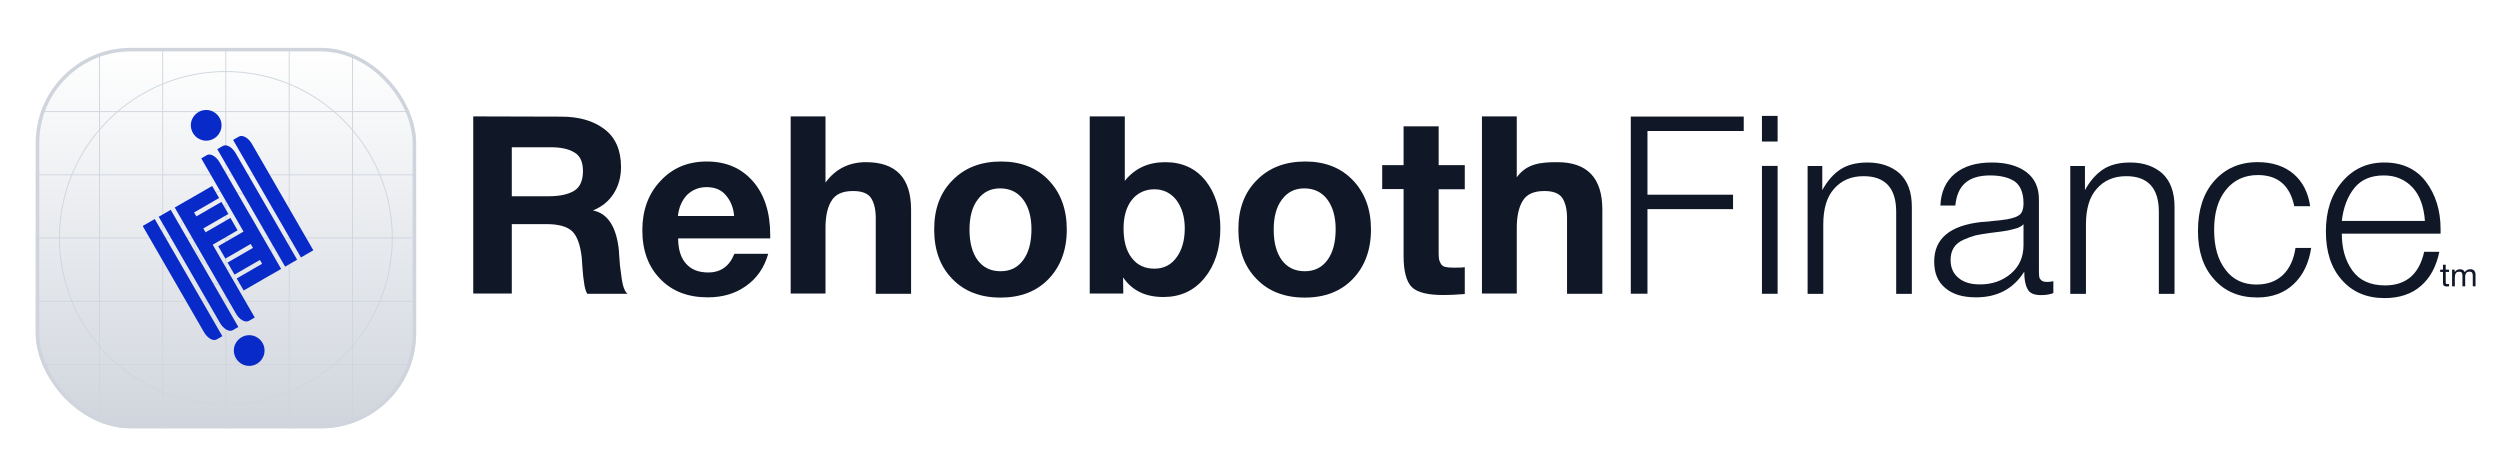 <svg width="210" height="38" viewBox="0 0 210 38" fill="none" xmlns="http://www.w3.org/2000/svg">
<g filter="url(#filter0_dd_1623_21042)">
<g clip-path="url(#clip0_1623_21042)">
<rect x="3" y="2.022" width="31.957" height="31.957" rx="7.989" fill="white"/>
<rect x="3" y="2.022" width="31.957" height="31.957" rx="7.989" fill="url(#paint0_linear_1623_21042)"/>
<path fill-rule="evenodd" clip-rule="evenodd" d="M18.972 4.051C11.272 4.051 5.03 10.293 5.03 17.994C5.03 25.694 11.272 31.936 18.972 31.936C26.672 31.936 32.914 25.694 32.914 17.994C32.914 10.293 26.672 4.051 18.972 4.051ZM4.952 17.994C4.952 10.251 11.229 3.974 18.972 3.974C26.715 3.974 32.992 10.251 32.992 17.994C32.992 25.736 26.715 32.013 18.972 32.013C11.229 32.013 4.952 25.736 4.952 17.994Z" fill="#D0D5DD"/>
<path fill-rule="evenodd" clip-rule="evenodd" d="M18.982 14.086C16.819 14.086 15.065 15.84 15.065 18.003C15.065 20.167 16.819 21.92 18.982 21.92C21.145 21.92 22.899 20.167 22.899 18.003C22.899 15.84 21.145 14.086 18.982 14.086ZM14.987 18.003C14.987 15.797 16.776 14.009 18.982 14.009C21.188 14.009 22.977 15.797 22.977 18.003C22.977 20.209 21.188 21.998 18.982 21.998C16.776 21.998 14.987 20.209 14.987 18.003Z" fill="#D0D5DD"/>
<path fill-rule="evenodd" clip-rule="evenodd" d="M18.976 15.322C17.498 15.322 16.3 16.52 16.3 17.998C16.3 19.476 17.498 20.674 18.976 20.674C20.454 20.674 21.652 19.476 21.652 17.998C21.652 16.52 20.454 15.322 18.976 15.322ZM16.223 17.998C16.223 16.477 17.456 15.244 18.976 15.244C20.497 15.244 21.73 16.477 21.73 17.998C21.73 19.519 20.497 20.752 18.976 20.752C17.456 20.752 16.223 19.519 16.223 17.998Z" fill="#D0D5DD"/>
<path d="M18.928 2.022H19.005V33.978H18.928V2.022Z" fill="#D0D5DD"/>
<path d="M34.959 17.949L34.959 18.027L3.002 18.027L3.002 17.949L34.959 17.949Z" fill="#D0D5DD"/>
<path d="M29.57 2.022H29.648V33.978H29.57V2.022Z" fill="#D0D5DD"/>
<path d="M13.627 2.022H13.704V33.978H13.627V2.022Z" fill="#D0D5DD"/>
<path d="M24.255 2.022H24.332V33.978H24.255V2.022Z" fill="#D0D5DD"/>
<path d="M8.316 2.022H8.394V33.978H8.316V2.022Z" fill="#D0D5DD"/>
<path d="M34.959 28.592L34.959 28.669L3.002 28.669L3.002 28.592L34.959 28.592Z" fill="#D0D5DD"/>
<path d="M34.959 12.649L34.959 12.726L3.002 12.726L3.002 12.649L34.959 12.649Z" fill="#D0D5DD"/>
<path d="M34.959 23.276L34.959 23.353L3.002 23.353L3.002 23.276L34.959 23.276Z" fill="#D0D5DD"/>
<path d="M34.959 7.338L34.959 7.415L3.002 7.415L3.002 7.338L34.959 7.338Z" fill="#D0D5DD"/>
<path fill-rule="evenodd" clip-rule="evenodd" d="M17.32 9.819C18.032 9.819 18.609 9.241 18.609 8.529C18.609 7.817 18.032 7.24 17.32 7.24C16.608 7.24 16.03 7.817 16.03 8.529C16.03 9.241 16.608 9.819 17.32 9.819ZM20.933 28.736C21.645 28.736 22.222 28.159 22.222 27.447C22.222 26.735 21.645 26.158 20.933 26.158C20.221 26.158 19.643 26.735 19.643 27.447C19.643 28.159 20.221 28.736 20.933 28.736ZM21.398 24.673L17.867 18.556L19.957 17.349L19.357 16.309L17.266 17.516L17.078 17.189L19.183 15.973L18.6 14.963L16.494 16.179L16.303 15.848L18.405 14.634L17.821 13.623L15.719 14.837L15.717 14.834L14.677 15.434L19.825 24.351C20.119 24.86 20.606 25.13 20.912 24.953L21.398 24.673ZM20.458 17.454L16.907 11.305L17.379 11.032C17.677 10.86 18.157 11.136 18.452 11.646L23.616 20.59L22.605 21.174L22.603 21.17L20.467 22.403L19.884 21.392L22.02 20.159L21.833 19.837L19.699 21.069L19.115 20.058L21.25 18.826L21.059 18.495L18.932 19.723L18.331 18.683L20.458 17.454ZM19.55 25.739L20.022 25.467L14.341 15.628L13.331 16.211L18.479 25.128C18.773 25.637 19.253 25.911 19.55 25.739ZM18.677 26.24L18.206 26.512C17.908 26.684 17.428 26.41 17.134 25.901L11.986 16.985L12.997 16.401L18.677 26.24ZM18.252 10.531L18.724 10.259C19.021 10.087 19.502 10.362 19.797 10.873L24.96 19.817L23.95 20.4L18.252 10.531ZM20.067 9.477L19.581 9.758L25.279 19.627L26.319 19.026L21.155 10.082C20.861 9.572 20.373 9.3 20.067 9.477Z" fill="#072AC8"/>
</g>
<rect x="3.15" y="2.171" width="31.657" height="31.657" rx="7.839" stroke="#D0D5DD" stroke-width="0.3"/>
</g>
<path d="M127.409 9.777V14.893C128.245 13.744 129.395 13.622 130.816 13.622C133.323 13.622 134.598 14.939 134.598 17.614V24.677H131.631V18.324C131.631 17.572 131.484 17.008 131.234 16.631C130.962 16.234 130.46 16.046 129.729 16.046C128.83 16.046 128.224 16.318 127.89 16.903C127.555 17.467 127.409 18.22 127.409 19.16V24.657H124.483V9.777H127.409Z" fill="#101828"/>
<path d="M123.042 13.873V15.9H120.847V20.978C120.847 21.292 120.847 21.522 120.868 21.668C120.868 21.814 120.931 21.96 121.015 22.128C121.098 22.274 121.224 22.378 121.391 22.42C121.558 22.462 121.809 22.483 122.143 22.483C122.498 22.483 122.791 22.483 123.042 22.441V24.698C122.31 24.761 121.704 24.782 121.245 24.782C119.949 24.782 119.05 24.573 118.59 24.113C118.131 23.653 117.901 22.776 117.901 21.48V15.879H116.104V13.873H117.901V10.613H120.847V13.873H123.042Z" fill="#101828"/>
<path d="M109.645 13.566C111.296 13.566 112.634 14.089 113.637 15.134C114.64 16.179 115.162 17.558 115.162 19.272C115.162 21.006 114.64 22.386 113.637 23.431C112.634 24.476 111.275 24.998 109.603 24.998C107.911 24.998 106.552 24.476 105.549 23.431C104.525 22.386 104.023 21.006 104.023 19.272C104.023 17.558 104.525 16.179 105.57 15.134C106.594 14.089 107.952 13.566 109.645 13.566ZM109.562 15.824C108.767 15.824 108.14 16.137 107.681 16.764C107.221 17.37 106.991 18.206 106.991 19.293C106.991 20.38 107.221 21.236 107.681 21.863C108.14 22.469 108.767 22.783 109.603 22.783C110.418 22.783 111.045 22.469 111.505 21.842C111.965 21.215 112.195 20.359 112.195 19.251C112.195 18.185 111.944 17.349 111.484 16.743C111.024 16.137 110.377 15.824 109.562 15.824Z" fill="#101828"/>
<path d="M94.484 9.777V15.19C95.32 14.145 96.448 13.622 97.89 13.622C99.311 13.622 100.44 14.145 101.276 15.19C102.091 16.234 102.509 17.572 102.509 19.16C102.509 20.895 102.049 22.295 101.171 23.361C100.294 24.427 99.144 24.949 97.723 24.949C96.218 24.949 95.09 24.406 94.338 23.298L94.358 24.657H91.537V9.777H94.484ZM96.971 15.9C96.177 15.9 95.529 16.213 95.069 16.799C94.609 17.384 94.379 18.199 94.379 19.202C94.379 20.247 94.609 21.083 95.069 21.668C95.529 22.274 96.156 22.567 96.971 22.567C97.723 22.567 98.35 22.274 98.81 21.647C99.27 21.041 99.52 20.226 99.52 19.181C99.52 18.199 99.27 17.405 98.81 16.799C98.35 16.213 97.723 15.9 96.971 15.9Z" fill="#101828"/>
<path d="M84.092 13.566C85.743 13.566 87.081 14.089 88.084 15.134C89.087 16.179 89.61 17.558 89.61 19.272C89.61 21.006 89.087 22.386 88.084 23.431C87.081 24.476 85.722 24.998 84.051 24.998C82.358 24.998 80.999 24.476 79.996 23.431C78.972 22.386 78.471 21.006 78.471 19.272C78.471 17.558 78.972 16.179 80.017 15.134C81.041 14.089 82.4 13.566 84.092 13.566ZM84.009 15.824C83.215 15.824 82.588 16.137 82.128 16.764C81.668 17.37 81.438 18.206 81.438 19.293C81.438 20.38 81.668 21.236 82.128 21.863C82.588 22.469 83.215 22.783 84.051 22.783C84.866 22.783 85.493 22.469 85.952 21.842C86.412 21.215 86.642 20.359 86.642 19.251C86.642 18.185 86.391 17.349 85.931 16.743C85.472 16.137 84.824 15.824 84.009 15.824Z" fill="#101828"/>
<path d="M69.342 9.777V15.336C70.178 14.186 71.327 13.622 72.748 13.622C75.256 13.622 76.531 14.939 76.531 17.614V24.677H73.563V18.324C73.563 17.572 73.417 17.008 73.166 16.631C72.895 16.234 72.393 16.046 71.662 16.046C70.763 16.046 70.157 16.318 69.823 16.903C69.488 17.467 69.342 18.22 69.342 19.16V24.657H66.416V9.777H69.342Z" fill="#101828"/>
<path d="M64.531 21.32C64.196 22.49 63.569 23.389 62.671 24.016C61.772 24.664 60.706 24.977 59.452 24.977C57.801 24.977 56.464 24.476 55.461 23.431C54.458 22.407 53.956 21.048 53.956 19.334C53.956 17.663 54.458 16.283 55.482 15.197C56.485 14.11 57.781 13.566 59.369 13.566C60.999 13.566 62.295 14.131 63.256 15.238C64.217 16.346 64.698 17.851 64.698 19.732V20.024H56.965C56.965 20.965 57.195 21.675 57.634 22.156C58.073 22.657 58.7 22.887 59.494 22.887C60.539 22.887 61.27 22.365 61.688 21.32H64.531ZM61.668 18.143C61.605 17.433 61.375 16.869 60.978 16.409C60.602 15.949 60.058 15.719 59.348 15.719C58.7 15.719 58.157 15.949 57.718 16.367C57.3 16.806 57.028 17.391 56.944 18.143H61.668Z" fill="#101828"/>
<path d="M39.752 9.777L47.15 9.798C48.613 9.798 49.825 10.132 50.766 10.843C51.685 11.532 52.166 12.598 52.166 14.019C52.166 14.876 51.957 15.628 51.539 16.276C51.121 16.924 50.536 17.384 49.804 17.676C51.079 17.927 51.81 19.098 51.998 21.145C51.998 21.208 51.998 21.417 52.04 21.793C52.061 22.149 52.082 22.441 52.124 22.65C52.145 22.859 52.187 23.131 52.228 23.444C52.27 23.737 52.333 24.009 52.416 24.218C52.5 24.427 52.584 24.573 52.709 24.677H49.324C49.198 24.448 49.114 24.155 49.073 23.821C49.01 23.486 48.968 23.047 48.926 22.504C48.885 21.961 48.864 21.668 48.864 21.605C48.738 20.56 48.487 19.85 48.07 19.432C47.652 19.035 46.941 18.826 45.896 18.826H42.991V24.657H39.752V9.777ZM42.991 12.368V16.485H46.084C46.983 16.485 47.693 16.339 48.195 16.046C48.697 15.754 48.968 15.21 48.968 14.374C48.968 13.58 48.717 13.058 48.216 12.786C47.714 12.493 47.066 12.368 46.23 12.368H42.991Z" fill="#101828"/>
<path d="M204.905 21.152C204.654 22.364 204.152 23.326 203.358 24.015C202.564 24.705 201.54 25.04 200.307 25.04C198.802 25.04 197.611 24.538 196.713 23.514C195.814 22.511 195.375 21.152 195.375 19.439C195.375 17.746 195.814 16.367 196.733 15.28C197.653 14.193 198.823 13.65 200.286 13.65C201.791 13.65 202.961 14.193 203.776 15.259C204.591 16.346 205.009 17.662 205.009 19.251V19.627H196.713C196.713 20.881 197.005 21.905 197.611 22.741C198.217 23.577 199.137 23.974 200.349 23.974C202.104 23.974 203.212 23.033 203.63 21.152H204.905ZM203.693 18.561C203.609 17.37 203.275 16.429 202.669 15.761C202.042 15.092 201.247 14.736 200.244 14.736C199.158 14.736 198.322 15.092 197.757 15.802C197.193 16.513 196.838 17.432 196.713 18.561H203.693Z" fill="#101828"/>
<path d="M194.138 20.829C193.95 22.083 193.469 23.107 192.675 23.859C191.881 24.611 190.857 24.988 189.603 24.988C188.098 24.988 186.886 24.486 185.987 23.462C185.068 22.459 184.629 21.1 184.629 19.408C184.629 17.652 185.068 16.252 185.987 15.207C186.907 14.162 188.119 13.619 189.645 13.619C190.878 13.619 191.881 13.953 192.654 14.601C193.427 15.27 193.887 16.168 194.054 17.318H192.717C192.361 15.583 191.337 14.705 189.665 14.705C188.537 14.705 187.638 15.123 186.97 15.959C186.301 16.795 185.987 17.903 185.987 19.303C185.987 20.724 186.301 21.832 186.949 22.668C187.576 23.504 188.453 23.901 189.54 23.901C190.439 23.901 191.17 23.65 191.755 23.107C192.32 22.563 192.675 21.811 192.821 20.829H194.138Z" fill="#101828"/>
<path d="M175.136 13.942V15.97C175.575 15.175 176.098 14.59 176.683 14.214C177.268 13.838 178.02 13.65 178.94 13.65C180.047 13.65 180.946 13.963 181.636 14.569C182.305 15.196 182.66 16.116 182.66 17.37V24.684H181.343V17.788C181.343 15.802 180.424 14.799 178.605 14.799C177.561 14.799 176.746 15.155 176.139 15.844C175.513 16.534 175.22 17.537 175.22 18.874V24.684H173.903V13.942H175.136Z" fill="#101828"/>
<path d="M172.482 23.618V24.622C172.148 24.747 171.813 24.789 171.437 24.789C170.852 24.789 170.476 24.622 170.309 24.266C170.121 23.932 170.037 23.451 170.037 22.824C169.117 24.266 167.78 24.977 165.983 24.977C164.875 24.977 164.018 24.726 163.391 24.183C162.764 23.66 162.472 22.929 162.472 21.967C162.472 20.045 163.788 18.937 166.463 18.645C166.589 18.645 166.798 18.624 167.048 18.603C167.299 18.582 167.466 18.561 167.592 18.54C167.717 18.54 167.864 18.519 168.052 18.498C168.24 18.477 168.386 18.456 168.47 18.436C168.553 18.436 168.679 18.415 168.804 18.373C168.929 18.352 169.034 18.331 169.117 18.289C169.201 18.268 169.285 18.247 169.368 18.206C169.452 18.164 169.514 18.122 169.598 18.08C169.849 17.913 169.974 17.579 169.974 17.056C169.974 16.22 169.723 15.614 169.264 15.259C168.783 14.925 168.093 14.736 167.174 14.736C166.254 14.736 165.565 14.945 165.084 15.364C164.603 15.781 164.332 16.408 164.248 17.265H162.994C163.036 16.116 163.454 15.217 164.206 14.59C164.959 13.963 165.983 13.65 167.32 13.65C168.532 13.65 169.494 13.921 170.204 14.444C170.915 14.987 171.27 15.74 171.27 16.743V22.594C171.27 22.887 171.27 23.075 171.291 23.2C171.291 23.326 171.354 23.43 171.458 23.535C171.563 23.639 171.73 23.681 171.981 23.681C172.148 23.681 172.315 23.66 172.482 23.618ZM169.974 18.833C169.849 18.979 169.64 19.104 169.347 19.188C169.055 19.271 168.804 19.334 168.574 19.376C168.323 19.418 167.926 19.48 167.362 19.543C167.216 19.564 167.111 19.585 167.048 19.585C166.589 19.648 166.233 19.71 165.941 19.773C165.648 19.857 165.335 19.961 164.959 20.128C164.582 20.296 164.311 20.505 164.123 20.797C163.935 21.09 163.851 21.424 163.851 21.842C163.851 22.469 164.06 22.971 164.52 23.347C164.959 23.723 165.565 23.89 166.317 23.89C167.32 23.89 168.198 23.598 168.908 22.991C169.619 22.385 169.974 21.591 169.974 20.588V18.833Z" fill="#101828"/>
<path d="M153.072 13.942V15.97C153.511 15.175 154.033 14.59 154.618 14.214C155.204 13.838 155.956 13.65 156.875 13.65C157.983 13.65 158.882 13.963 159.571 14.569C160.24 15.196 160.595 16.116 160.595 17.37V24.684H159.279V17.788C159.279 15.802 158.359 14.799 156.541 14.799C155.496 14.799 154.681 15.155 154.075 15.844C153.448 16.534 153.155 17.537 153.155 18.874V24.684H151.839V13.942H153.072Z" fill="#101828"/>
<path d="M149.32 9.735V11.888H148.003V9.735H149.32ZM149.32 13.936V24.678H148.003V13.936H149.32Z" fill="#101828"/>
<path d="M146.474 9.792V11.005H138.387V16.355H145.576V17.567H138.387V24.672H136.986V9.792H146.474Z" fill="#101828"/>
<path d="M205.72 22.65V22.84H205.44V23.657C205.44 23.703 205.44 23.733 205.44 23.747C205.44 23.763 205.446 23.782 205.457 23.806C205.465 23.831 205.481 23.847 205.503 23.852C205.524 23.861 205.554 23.863 205.595 23.863C205.628 23.863 205.671 23.861 205.72 23.855V24.053C205.655 24.061 205.595 24.064 205.543 24.064C205.478 24.064 205.424 24.059 205.381 24.043C205.337 24.029 205.302 24.013 205.28 23.994C205.258 23.977 205.242 23.945 205.231 23.899C205.22 23.852 205.212 23.814 205.212 23.782C205.21 23.749 205.21 23.698 205.21 23.622V23.611V23.597V23.584V22.84H204.973V22.65H205.21V22.235H205.44V22.65H205.72ZM206.193 22.65L206.191 22.857C206.253 22.772 206.318 22.713 206.389 22.675C206.459 22.637 206.546 22.618 206.646 22.618C206.839 22.618 206.969 22.696 207.037 22.859C207.157 22.696 207.311 22.615 207.501 22.615C207.645 22.615 207.754 22.653 207.83 22.734C207.906 22.816 207.944 22.927 207.944 23.074V24.053H207.713V23.171C207.713 23.055 207.694 22.968 207.659 22.908C207.621 22.848 207.548 22.821 207.434 22.821C207.195 22.821 207.075 22.965 207.075 23.258V24.053H206.845V23.155C206.845 23.046 206.826 22.965 206.79 22.908C206.755 22.851 206.687 22.824 206.587 22.824C206.443 22.824 206.343 22.867 206.288 22.954C206.234 23.041 206.207 23.16 206.207 23.31V24.051H205.976V22.65H206.193Z" fill="#101828"/>
<defs>
<filter id="filter0_dd_1623_21042" x="0.004" y="0.024" width="37.949" height="37.949" filterUnits="userSpaceOnUse" color-interpolation-filters="sRGB">
<feFlood flood-opacity="0" result="BackgroundImageFix"/>
<feColorMatrix in="SourceAlpha" type="matrix" values="0 0 0 0 0 0 0 0 0 0 0 0 0 0 0 0 0 0 127 0" result="hardAlpha"/>
<feOffset dy="0.999"/>
<feGaussianBlur stdDeviation="0.999"/>
<feColorMatrix type="matrix" values="0 0 0 0 0.063 0 0 0 0 0.094 0 0 0 0 0.157 0 0 0 0.06 0"/>
<feBlend mode="normal" in2="BackgroundImageFix" result="effect1_dropShadow_1623_21042"/>
<feColorMatrix in="SourceAlpha" type="matrix" values="0 0 0 0 0 0 0 0 0 0 0 0 0 0 0 0 0 0 127 0" result="hardAlpha"/>
<feOffset dy="0.999"/>
<feGaussianBlur stdDeviation="1.498"/>
<feColorMatrix type="matrix" values="0 0 0 0 0.063 0 0 0 0 0.094 0 0 0 0 0.157 0 0 0 0.1 0"/>
<feBlend mode="normal" in2="effect1_dropShadow_1623_21042" result="effect2_dropShadow_1623_21042"/>
<feBlend mode="normal" in="SourceGraphic" in2="effect2_dropShadow_1623_21042" result="shape"/>
</filter>
<linearGradient id="paint0_linear_1623_21042" x1="18.978" y1="2.022" x2="18.978" y2="33.978" gradientUnits="userSpaceOnUse">
<stop stop-color="white"/>
<stop offset="1" stop-color="#D0D5DD"/>
</linearGradient>
<clipPath id="clip0_1623_21042">
<rect x="3" y="2.022" width="31.957" height="31.957" rx="7.989" fill="white"/>
</clipPath>
</defs>
</svg>
